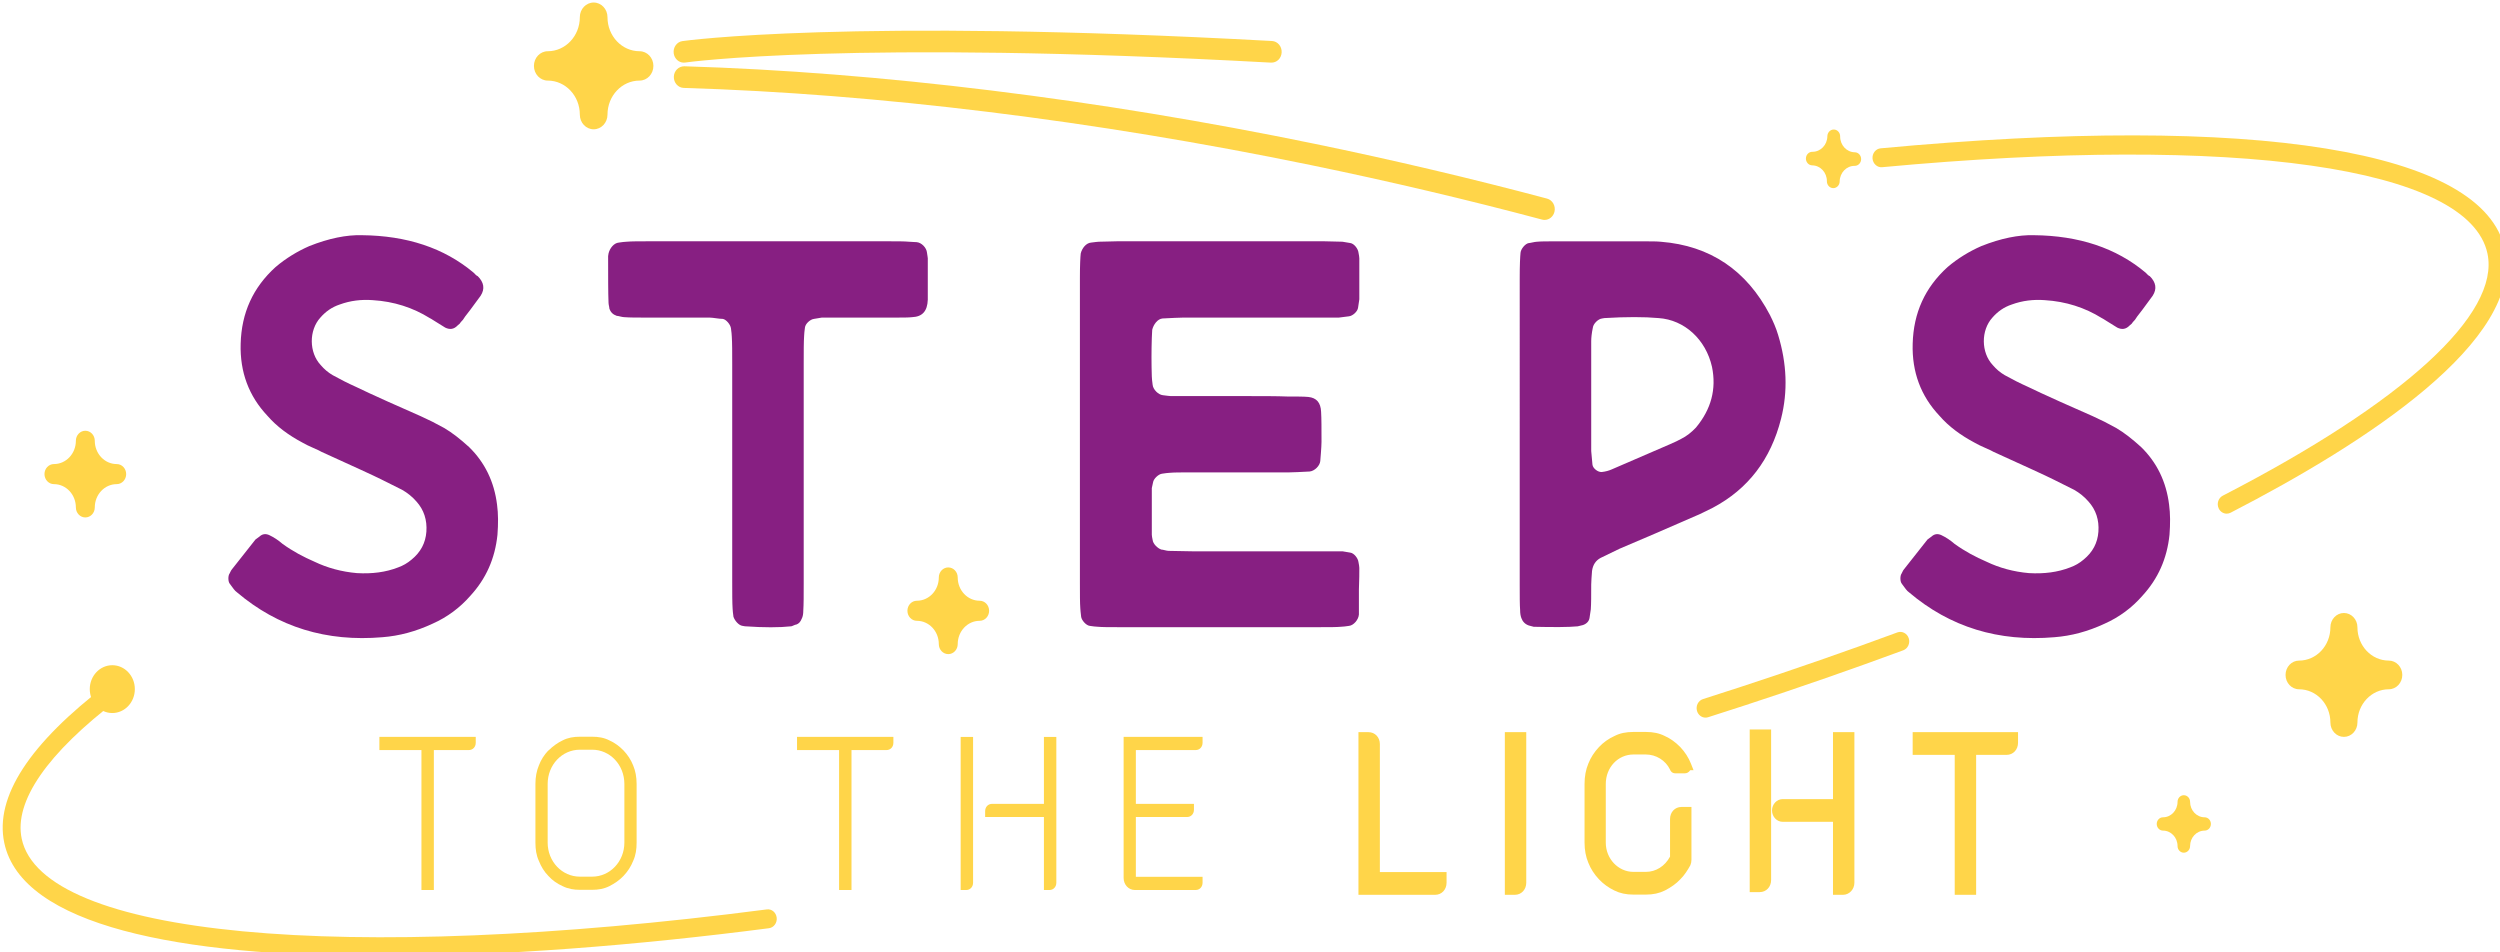 <?xml version="1.0" encoding="UTF-8" standalone="no"?> <svg xmlns:inkscape="http://www.inkscape.org/namespaces/inkscape" xmlns:sodipodi="http://sodipodi.sourceforge.net/DTD/sodipodi-0.dtd" xmlns="http://www.w3.org/2000/svg" xmlns:svg="http://www.w3.org/2000/svg" width="127.484mm" height="48.555mm" viewBox="0 0 127.484 48.555" version="1.1" id="svg1"><defs id="defs1"><clipPath id="clipPath115"><path d="M 0,595.276 H 841.89 V 0 H 0 Z" transform="translate(-336.528,-356.049)" id="path115"></path></clipPath><clipPath id="clipPath117"><path d="M 0,595.276 H 841.89 V 0 H 0 Z" transform="translate(-460.759,-333.348)" id="path117"></path></clipPath><clipPath id="clipPath119"><path d="M 0,595.276 H 841.89 V 0 H 0 Z" transform="translate(-257.301,-265.633)" id="path119"></path></clipPath><clipPath id="clipPath121"><path d="M 0,595.276 H 841.89 V 0 H 0 Z" transform="translate(-306.5,-258.738)" id="path121"></path></clipPath><clipPath id="clipPath123"><path d="M 0,595.276 H 841.89 V 0 H 0 Z" transform="translate(-321.533,-256.89)" id="path123"></path></clipPath><clipPath id="clipPath125"><path d="M 0,595.276 H 841.89 V 0 H 0 Z" transform="translate(-366.775,-258.738)" id="path125"></path></clipPath><clipPath id="clipPath127"><path d="M 0,595.276 H 841.89 V 0 H 0 Z" transform="translate(-388.501,-249.073)" id="path127"></path></clipPath><clipPath id="clipPath129"><path d="M 0,595.276 H 841.89 V 0 H 0 Z" transform="translate(-411.397,-258.738)" id="path129"></path></clipPath><clipPath id="clipPath131"><path d="M 0,595.276 H 841.89 V 0 H 0 Z" transform="translate(-445.964,-238.538)" id="path131"></path></clipPath><clipPath id="clipPath133"><path d="M 0,595.276 H 841.89 V 0 H 0 Z" transform="translate(-435.192,-237.325)" id="path133"></path></clipPath><clipPath id="clipPath135"><path d="M 0,595.276 H 841.89 V 0 H 0 Z" transform="translate(-455.672,-236.637)" id="path135"></path></clipPath><clipPath id="clipPath137"><path d="M 0,595.276 H 841.89 V 0 H 0 Z" transform="translate(-456.32,-237.325)" id="path137"></path></clipPath><clipPath id="clipPath139"><path d="M 0,595.276 H 841.89 V 0 H 0 Z" transform="translate(-481.303,-247.938)" id="path139"></path></clipPath><clipPath id="clipPath141"><path d="M 0,595.276 H 841.89 V 0 H 0 Z" transform="translate(-480.005,-254.658)" id="path141"></path></clipPath><clipPath id="clipPath143"><path d="M 0,595.276 H 841.89 V 0 H 0 Z" transform="translate(-491.011,-237.027)" id="path143"></path></clipPath><clipPath id="clipPath145"><path d="M 0,595.276 H 841.89 V 0 H 0 Z" transform="translate(-491.659,-237.716)" id="path145"></path></clipPath><clipPath id="clipPath147"><path d="M 0,595.276 H 841.89 V 0 H 0 Z" transform="translate(-528.438,-258.738)" id="path147"></path></clipPath><clipPath id="clipPath149"><path d="M 0,595.276 H 841.89 V 0 H 0 Z" transform="translate(-521.248,-237.325)" id="path149"></path></clipPath><clipPath id="clipPath151"><path d="M 0,595.276 H 841.89 V 0 H 0 Z" transform="translate(-503.029,-258.738)" id="path151"></path></clipPath><clipPath id="clipPath153"><path d="M 0,595.276 H 841.89 V 0 H 0 Z" transform="translate(-503.679,-237.325)" id="path153"></path></clipPath><clipPath id="clipPath155"><path d="M 0,595.276 H 841.89 V 0 H 0 Z" transform="translate(-306.195,-325.734)" id="path155"></path></clipPath><clipPath id="clipPath157"><path d="M 0,595.276 H 841.89 V 0 H 0 Z" transform="translate(-365.99,-330.266)" id="path157"></path></clipPath><clipPath id="clipPath159"><path d="M 0,595.276 H 841.89 V 0 H 0 Z" transform="translate(-393.694,-324.978)" id="path159"></path></clipPath><clipPath id="clipPath161"><path d="M 0,595.276 H 841.89 V 0 H 0 Z" transform="translate(-467.487,-299.99)" id="path161"></path></clipPath><clipPath id="clipPath163"><path d="M 0,595.276 H 841.89 V 0 H 0 Z" transform="translate(-547.508,-325.734)" id="path163"></path></clipPath><clipPath id="clipPath165"><path d="M 0,595.276 H 841.89 V 0 H 0 Z" transform="translate(-292.778,-227.089)" id="path165"></path></clipPath><clipPath id="clipPath167"><path d="M 0,595.276 H 841.89 V 0 H 0 Z" transform="translate(-483.986,-261.519)" id="path167"></path></clipPath><clipPath id="clipPath169"><path d="M 0,595.276 H 841.89 V 0 H 0 Z" transform="translate(-559.201,-290.955)" id="path169"></path></clipPath><clipPath id="clipPath171"><path d="M 0,595.276 H 841.89 V 0 H 0 Z" transform="translate(-505.53,-343.11)" id="path171"></path></clipPath><clipPath id="clipPath173"><path d="M 0,595.276 H 841.89 V 0 H 0 Z" transform="translate(-330.143,-357.694)" id="path173"></path></clipPath><clipPath id="clipPath175"><path d="M 0,595.276 H 841.89 V 0 H 0 Z" transform="translate(-556.017,-247.134)" id="path175"></path></clipPath><clipPath id="clipPath177"><path d="M 0,595.276 H 841.89 V 0 H 0 Z" transform="translate(-582.593,-269.75)" id="path177"></path></clipPath><clipPath id="clipPath179"><path d="M 0,595.276 H 841.89 V 0 H 0 Z" transform="translate(-379.226,-278.389)" id="path179"></path></clipPath><clipPath id="clipPath181"><path d="M 0,595.276 H 841.89 V 0 H 0 Z" transform="translate(-254.686,-298.113)" id="path181"></path></clipPath></defs><g inkscape:label="Layer 1" inkscape:groupmode="layer" id="layer1" transform="translate(-40.971,-109.852)"><g id="g269" style="display:inline" transform="matrix(0.265,0,0,0.265,-43.066,28.519)"><path id="path114" d="M 0,0 C -0.724,0 -1.355,0.566 -1.457,1.349 -1.568,2.205 -1.005,2.993 -0.199,3.11 0.033,3.144 23.737,6.471 84.91,3.124 85.721,3.078 86.346,2.344 86.305,1.482 86.263,0.619 85.607,-0.035 84.757,0.001 23.864,3.339 0.433,0.047 0.203,0.015 0.135,0.004 0.067,0 0,0" style="fill:#ffd549;fill-opacity:1;fill-rule:nonzero;stroke:none" transform="matrix(1.333,0,0,-1.333,448.704,318.97)" clip-path="url(#clipPath115)"></path><path id="path116" d="m 0,0 c -0.12,0 -0.24,0.015 -0.36,0.047 -10.869,2.898 -22.098,5.545 -33.375,7.868 -31.289,6.445 -62.596,10.297 -90.536,11.141 -0.813,0.026 -1.454,0.744 -1.43,1.607 0.023,0.863 0.689,1.514 1.513,1.518 28.099,-0.849 59.57,-4.721 91.013,-11.197 C -21.846,8.648 -10.563,5.989 0.357,3.078 1.146,2.868 1.624,2.019 1.427,1.182 1.259,0.473 0.659,0 0,0" style="fill:#ffd549;fill-opacity:1;fill-rule:nonzero;stroke:none" transform="matrix(1.333,0,0,-1.333,614.345,349.237)" clip-path="url(#clipPath117)"></path><path id="path118" d="m 0,0 c 0,-1.906 -1.457,-3.452 -3.253,-3.452 -1.796,0 -3.253,1.546 -3.253,3.452 0,1.906 1.457,3.452 3.253,3.452 C -1.457,3.452 0,1.906 0,0" style="fill:#ffd549;fill-opacity:1;fill-rule:nonzero;stroke:none" transform="matrix(1.333,0,0,-1.333,343.068,439.524)" clip-path="url(#clipPath119)"></path><path id="path120" d="M 0,0 V -0.846 C 0,-1.453 -0.423,-1.901 -0.995,-1.901 H -6.047 V -22.102 H -7.838 V -1.901 H -13.91 V 0 Z" style="fill:#ffd549;fill-opacity:1;fill-rule:nonzero;stroke:none" transform="matrix(1.333,0,0,-1.333,408.667,448.717)" clip-path="url(#clipPath121)"></path><path id="path122" d="m 0,0 c -2.588,0 -4.653,-2.192 -4.653,-4.938 v -8.476 c 0,-2.721 2.065,-4.912 4.653,-4.912 h 1.767 c 2.587,0 4.653,2.191 4.653,4.912 v 8.476 C 6.42,-2.192 4.354,0 1.767,0 Z m 0,-20.227 c -0.871,0 -1.692,0.132 -2.488,0.529 -0.772,0.343 -1.469,0.818 -2.066,1.478 -0.597,0.608 -1.045,1.347 -1.368,2.165 -0.373,0.819 -0.498,1.691 -0.498,2.641 v 8.476 c 0,1.003 0.174,1.901 0.498,2.667 0.298,0.792 0.746,1.504 1.368,2.165 v -0.027 c 0.672,0.66 1.344,1.136 2.066,1.48 0.771,0.395 1.592,0.528 2.488,0.528 h 1.767 c 0.896,0 1.717,-0.133 2.488,-0.528 0.772,-0.344 1.443,-0.846 2.04,-1.453 0.598,-0.634 1.071,-1.346 1.394,-2.165 0.324,-0.766 0.498,-1.664 0.498,-2.667 v -8.476 c 0,-0.95 -0.124,-1.822 -0.498,-2.641 -0.323,-0.818 -0.796,-1.531 -1.394,-2.165 -0.572,-0.607 -1.268,-1.083 -2.04,-1.478 -0.796,-0.397 -1.617,-0.529 -2.488,-0.529 z" style="fill:#ffd549;fill-opacity:1;fill-rule:nonzero;stroke:none" transform="matrix(1.333,0,0,-1.333,428.71,451.181)" clip-path="url(#clipPath123)"></path><path id="path124" d="M 0,0 V -0.846 C 0,-1.453 -0.423,-1.901 -0.996,-1.901 H -6.047 V -22.102 H -7.838 V -1.901 H -13.91 V 0 Z" style="fill:#ffd549;fill-opacity:1;fill-rule:nonzero;stroke:none" transform="matrix(1.333,0,0,-1.333,489.034,448.717)" clip-path="url(#clipPath125)"></path><path id="path126" d="m 0,0 v 9.665 h 1.792 v -21.046 c 0,-0.607 -0.423,-1.056 -0.996,-1.056 H 0 v 10.536 h -8.485 v 0.845 C -8.485,-0.448 -8.062,0 -7.49,0 Z M -12.019,-12.437 V 9.665 h 1.792 v -21.046 c 0,-0.607 -0.423,-1.056 -0.996,-1.056 z" style="fill:#ffd549;fill-opacity:1;fill-rule:nonzero;stroke:none" transform="matrix(1.333,0,0,-1.333,518.001,461.603)" clip-path="url(#clipPath127)"></path><path id="path128" d="M 0,0 V -0.846 C 0,-1.453 -0.423,-1.901 -0.996,-1.901 H -9.63 v -7.764 h 8.386 v -0.845 c 0,-0.607 -0.423,-1.056 -0.995,-1.056 H -9.63 V -20.2 H 0 v -0.846 c 0,-0.607 -0.423,-1.056 -0.996,-1.056 h -8.783 c -0.896,0 -1.617,0.766 -1.617,1.743 V 0 Z" style="fill:#ffd549;fill-opacity:1;fill-rule:nonzero;stroke:none" transform="matrix(1.333,0,0,-1.333,548.529,448.717)" clip-path="url(#clipPath129)"></path><path id="path130" d="M 0,0 V -0.846 C 0,-1.453 -0.423,-1.901 -0.995,-1.901 H -11.421 V 20.2 h 0.796 c 0.572,0 0.996,-0.423 0.996,-1.03 V 0 Z" style="fill:#ffd549;fill-opacity:1;fill-rule:nonzero;stroke:none" transform="matrix(1.333,0,0,-1.333,594.619,475.65)" clip-path="url(#clipPath131)"></path><path id="path132" d="m 0,0 h 9.777 c 0.213,0 0.345,0.142 0.345,0.367 V 0.523 H 0.493 v 19.86 c 0,0.306 -0.242,0.341 -0.347,0.341 H 0 Z M 9.777,-1.378 H -1.299 v 23.48 h 1.445 c 0.938,0 1.646,-0.739 1.646,-1.719 V 1.901 h 9.629 V 0.367 c 0,-0.994 -0.707,-1.745 -1.644,-1.745" style="fill:#ffd549;fill-opacity:1;fill-rule:nonzero;stroke:none" transform="matrix(1.333,0,0,-1.333,580.257,477.267)" clip-path="url(#clipPath133)"></path><path id="path134" d="M 0,0 V 22.102 H 1.791 V 1.056 C 1.791,0.448 1.368,0 0.796,0 Z" style="fill:#ffd549;fill-opacity:1;fill-rule:nonzero;stroke:none" transform="matrix(1.333,0,0,-1.333,607.563,478.185)" clip-path="url(#clipPath135)"></path><path id="path136" d="M 0,0 H 0.147 C 0.36,0 0.493,0.142 0.493,0.367 V 20.724 H 0 Z m 0.147,-1.378 h -1.446 v 23.48 H 1.792 V 0.367 c 0,-0.994 -0.707,-1.745 -1.645,-1.745" style="fill:#ffd549;fill-opacity:1;fill-rule:nonzero;stroke:none" transform="matrix(1.333,0,0,-1.333,608.427,477.267)" clip-path="url(#clipPath137)"></path><path id="path138" d="m 0,0 v -6.944 c 0,-0.132 -0.024,-0.317 -0.1,-0.502 -0.373,-0.66 -0.796,-1.321 -1.318,-1.822 -0.572,-0.607 -1.27,-1.083 -2.041,-1.478 -0.796,-0.397 -1.617,-0.528 -2.488,-0.528 h -1.767 c -0.87,0 -1.692,0.131 -2.488,0.528 -0.772,0.369 -1.468,0.871 -2.041,1.478 -0.597,0.634 -1.07,1.347 -1.394,2.165 -0.322,0.766 -0.497,1.665 -0.497,2.641 v 8.477 c 0,1.003 0.175,1.9 0.497,2.666 0.324,0.819 0.797,1.531 1.394,2.165 0.573,0.607 1.269,1.109 2.041,1.453 0.771,0.395 1.592,0.528 2.488,0.528 h 1.767 c 0.895,0 1.717,-0.133 2.488,-0.528 C -2.688,9.955 -2.016,9.453 -1.418,8.846 -0.82,8.212 -0.349,7.5 -0.024,6.681 H -0.049 C 0.025,6.47 -0.1,6.232 -0.299,6.232 h -1.368 c -0.1,0 -0.149,0.027 -0.175,0.106 -0.77,1.584 -2.313,2.614 -4.105,2.614 h -1.767 c -2.588,0 -4.653,-2.192 -4.653,-4.937 v -8.477 c 0,-2.721 2.065,-4.912 4.653,-4.912 h 1.767 c 1.792,0 3.335,1.057 4.156,2.721 v 5.597 c 0,0.608 0.423,1.056 0.995,1.056 z" style="fill:#ffd549;fill-opacity:1;fill-rule:nonzero;stroke:none" transform="matrix(1.333,0,0,-1.333,641.737,463.118)" clip-path="url(#clipPath139)"></path><path id="path140" d="M 0,0 C 0.01,-0.022 0.021,-0.044 0.033,-0.067 0.026,-0.044 0.015,-0.021 0,0 m -6.416,3.417 c -0.892,0 -1.594,-0.146 -2.206,-0.46 -0.71,-0.317 -1.345,-0.769 -1.863,-1.318 -0.563,-0.598 -0.973,-1.234 -1.254,-1.946 -0.298,-0.708 -0.447,-1.509 -0.447,-2.399 v -8.477 c 0,-0.862 0.152,-1.677 0.44,-2.357 0.288,-0.729 0.698,-1.363 1.261,-1.961 0.516,-0.547 1.137,-0.997 1.847,-1.338 0.644,-0.32 1.346,-0.467 2.222,-0.467 h 1.768 c 0.874,0 1.576,0.147 2.211,0.463 0.77,0.396 1.38,0.836 1.857,1.342 0.522,0.503 0.926,1.165 1.222,1.688 -0.005,0.004 0.007,0.093 0.007,0.149 V -7.41 H 0.502 c -0.213,0 -0.346,-0.14 -0.346,-0.366 v -5.768 l -0.074,-0.149 c -0.955,-1.936 -2.723,-3.091 -4.73,-3.091 h -1.768 c -2.924,0 -5.302,2.513 -5.302,5.601 v 8.477 c 0,3.102 2.378,5.627 5.302,5.627 h 1.768 c 1.893,0 3.608,-1.035 4.542,-2.72 H 0.445 C 0.184,0.712 -0.153,1.186 -0.58,1.639 -1.15,2.22 -1.753,2.649 -2.412,2.942 -3.056,3.271 -3.757,3.417 -4.648,3.417 Z m 1.768,-22.102 h -1.768 c -1.072,0 -1.95,0.189 -2.764,0.593 -0.846,0.406 -1.597,0.951 -2.223,1.616 -0.675,0.716 -1.192,1.52 -1.534,2.386 -0.361,0.854 -0.547,1.838 -0.547,2.907 v 8.477 c 0,1.086 0.186,2.078 0.553,2.947 0.336,0.854 0.853,1.655 1.528,2.371 0.636,0.676 1.414,1.231 2.247,1.601 0.764,0.392 1.645,0.583 2.74,0.583 h 1.768 c 1.094,0 1.974,-0.191 2.769,-0.598 0.767,-0.34 1.52,-0.875 2.207,-1.576 C 1.014,1.896 1.529,1.095 1.872,0.227 L 2.25,-0.729 H 1.766 C 1.759,-0.74 1.753,-0.749 1.745,-0.76 1.574,-1.021 1.295,-1.178 0.999,-1.178 h -1.368 c -0.555,0 -0.742,0.431 -0.786,0.564 -0.639,1.298 -1.991,2.157 -3.493,2.157 h -1.768 c -2.245,0 -4.003,-1.867 -4.003,-4.249 v -8.477 c 0,-2.328 1.796,-4.222 4.003,-4.222 h 1.768 c 1.464,0 2.764,0.82 3.505,2.205 v 5.424 c 0,0.995 0.707,1.744 1.645,1.744 h 1.446 v -7.632 c 0,-0.256 -0.054,-0.531 -0.153,-0.775 -0.381,-0.687 -0.855,-1.457 -1.48,-2.061 -0.557,-0.592 -1.283,-1.119 -2.194,-1.588 -0.821,-0.408 -1.699,-0.597 -2.769,-0.597" style="fill:#ffd549;fill-opacity:1;fill-rule:nonzero;stroke:none" transform="matrix(1.333,0,0,-1.333,640.007,454.157)" clip-path="url(#clipPath141)"></path><path id="path142" d="M 0,0 V 22.102 H 1.791 V 1.057 C 1.791,0.449 1.368,0 0.796,0 Z" style="fill:#ffd549;fill-opacity:1;fill-rule:nonzero;stroke:none" transform="matrix(1.333,0,0,-1.333,654.681,477.666)" clip-path="url(#clipPath143)"></path><path id="path144" d="M 0,0 H 0.147 C 0.36,0 0.493,0.141 0.493,0.367 V 20.724 H 0 Z m 0.147,-1.378 h -1.446 v 23.48 H 1.792 V 0.367 c 0,-0.994 -0.708,-1.745 -1.645,-1.745" style="fill:#ffd549;fill-opacity:1;fill-rule:nonzero;stroke:none" transform="matrix(1.333,0,0,-1.333,655.546,476.747)" clip-path="url(#clipPath145)"></path><path id="path146" d="M 0,0 V -0.846 C 0,-1.453 -0.423,-1.901 -0.995,-1.901 H -6.047 V -22.102 H -7.839 V -1.901 H -13.91 V 0 Z" style="fill:#ffd549;fill-opacity:1;fill-rule:nonzero;stroke:none" transform="matrix(1.333,0,0,-1.333,704.583,448.717)" clip-path="url(#clipPath147)"></path><path id="path148" d="m 0,0 h 0.494 v 20.201 h 5.7 c 0.214,0 0.347,0.14 0.347,0.366 v 0.157 H -6.071 V 20.201 H 0 Z M 1.792,-1.378 H -1.299 V 18.823 H -7.37 v 3.279 H 7.84 v -1.535 c 0,-0.994 -0.708,-1.744 -1.646,-1.744 H 1.792 Z" style="fill:#ffd549;fill-opacity:1;fill-rule:nonzero;stroke:none" transform="matrix(1.333,0,0,-1.333,694.997,477.267)" clip-path="url(#clipPath149)"></path><path id="path150" d="m 0,0 v -9.665 h -7.905 c -0.495,0 -0.897,-0.426 -0.897,-0.95 0,-0.526 0.402,-0.951 0.897,-0.951 H 0 v -10.536 h 0.796 c 0.55,0 0.995,0.473 0.995,1.056 V 0 Z" style="fill:#ffd549;fill-opacity:1;fill-rule:nonzero;stroke:none" transform="matrix(1.333,0,0,-1.333,670.706,448.717)" clip-path="url(#clipPath151)"></path><path id="path152" d="m 0,0 h 0.147 c 0.19,0 0.345,0.164 0.345,0.367 V 20.724 H 0 v -9.665 h -8.555 c -0.135,0 -0.246,-0.118 -0.246,-0.261 0,-0.144 0.111,-0.261 0.246,-0.261 H 0 Z M 0.147,-1.378 H -1.299 V 9.158 h -7.256 c -0.852,0 -1.545,0.736 -1.545,1.64 0,0.904 0.693,1.64 1.545,1.64 h 7.256 v 9.664 h 3.09 V 0.367 c 0,-0.962 -0.737,-1.745 -1.644,-1.745" style="fill:#ffd549;fill-opacity:1;fill-rule:nonzero;stroke:none" transform="matrix(1.333,0,0,-1.333,671.572,477.267)" clip-path="url(#clipPath153)"></path><path id="path154" d="m 0,0 c 0.237,-0.252 0.415,-0.44 0.593,-0.503 0.89,-0.881 1.068,-1.826 0.416,-2.833 L -0.474,-5.35 c -0.653,-0.818 -1.009,-1.322 -1.068,-1.448 -0.237,-0.251 -0.415,-0.44 -0.475,-0.566 l -0.296,-0.252 c -0.534,-0.567 -1.127,-0.63 -1.78,-0.315 -1.364,0.819 -2.075,1.322 -2.254,1.385 -2.432,1.511 -5.16,2.392 -8.186,2.58 -1.66,0.127 -3.261,-0.062 -4.804,-0.629 -1.127,-0.377 -2.017,-1.007 -2.788,-1.888 -1.661,-1.826 -1.661,-5.036 0.059,-6.861 0.475,-0.567 1.068,-1.07 1.72,-1.448 1.128,-0.629 2.254,-1.196 3.382,-1.699 1.008,-0.504 2.55,-1.196 4.626,-2.14 l 4.686,-2.077 c 1.128,-0.504 2.254,-1.07 3.381,-1.7 1.187,-0.692 2.373,-1.636 3.619,-2.769 2.254,-2.203 3.618,-4.973 4.033,-8.308 0.178,-1.323 0.178,-2.771 0.059,-4.344 -0.355,-3.462 -1.66,-6.358 -3.914,-8.813 -1.483,-1.699 -3.322,-3.084 -5.458,-4.028 -2.431,-1.132 -4.804,-1.762 -7.236,-1.951 -8.067,-0.692 -15.066,1.448 -20.998,6.483 -0.296,0.19 -0.593,0.63 -1.009,1.197 -0.296,0.314 -0.296,1.196 -0.059,1.51 0.059,0.063 0.178,0.441 0.357,0.629 l 3.38,4.281 0.594,0.44 c 0.415,0.378 0.889,0.441 1.423,0.189 0.652,-0.315 1.246,-0.692 1.898,-1.258 1.483,-1.071 3.025,-1.889 4.627,-2.581 1.839,-0.882 3.914,-1.448 6.109,-1.637 2.195,-0.126 4.152,0.126 5.932,0.818 0.712,0.252 1.364,0.63 1.957,1.133 1.305,1.07 2.017,2.393 2.136,4.028 0.118,1.701 -0.356,3.148 -1.424,4.344 -0.593,0.691 -1.305,1.259 -2.076,1.699 l -3.025,1.511 c -1.127,0.566 -4.033,1.889 -8.601,3.965 -0.238,0.189 -2.017,0.882 -2.728,1.322 -2.017,1.07 -3.738,2.329 -5.102,3.902 -2.669,2.834 -3.974,6.295 -3.855,10.386 0.118,4.469 1.779,8.12 5.042,11.078 1.483,1.259 3.144,2.266 4.863,3.021 2.848,1.134 5.398,1.637 7.593,1.574 C -9.668,5.35 -4.271,3.588 0,0" style="fill:#871f82;fill-opacity:1;fill-rule:nonzero;stroke:none" transform="matrix(1.333,0,0,-1.333,408.26,359.39)" clip-path="url(#clipPath155)"></path><path id="path156" d="m 0,0 c 1.364,0 2.373,0 3.025,-0.063 0.238,0 0.83,-0.063 1.127,-0.063 0.712,-0.062 1.424,-0.818 1.483,-1.511 0.059,-0.44 0.118,-0.693 0.118,-0.818 v -5.98 C 5.694,-10.071 4.983,-10.89 3.5,-10.953 2.965,-11.016 2.076,-11.016 0.89,-11.016 H -6.584 -9.55 c -0.059,0 -0.415,-0.062 -1.127,-0.188 -0.534,-0.063 -1.245,-0.692 -1.305,-1.259 -0.059,-0.504 -0.118,-0.881 -0.118,-1.196 -0.06,-0.882 -0.06,-2.203 -0.06,-3.966 v -31.723 c 0,-1.762 0,-3.084 -0.06,-3.965 0,-0.441 -0.059,-0.881 -0.237,-1.196 -0.178,-0.441 -0.415,-0.693 -0.771,-0.819 -0.177,0 -0.474,-0.189 -0.711,-0.251 -1.72,-0.19 -3.975,-0.19 -6.703,0 -0.06,0 -0.296,0.062 -0.356,0.062 -0.534,0.064 -1.127,0.755 -1.305,1.323 -0.059,0.503 -0.119,0.881 -0.119,1.132 -0.059,0.881 -0.059,2.204 -0.059,3.965 v 31.347 c 0,1.762 0,3.084 -0.06,3.965 0,0.315 -0.059,0.693 -0.118,1.196 -0.059,0.567 -0.712,1.322 -1.186,1.385 -0.534,0 -1.424,0.188 -1.899,0.188 H -34.7 c -1.483,0 -2.61,0 -3.381,0.063 -0.296,0 -0.831,0.189 -1.068,0.189 -0.534,0.189 -0.89,0.504 -1.067,1.071 0,0.189 -0.119,0.566 -0.119,0.818 -0.059,1.448 -0.059,3.713 -0.059,6.735 0,0.063 0.059,0.315 0.059,0.378 0.178,0.755 0.771,1.511 1.482,1.574 0.476,0.062 0.831,0.125 1.128,0.125 C -37.014,0 -35.886,0 -34.403,0 Z" style="fill:#871f82;fill-opacity:1;fill-rule:nonzero;stroke:none" transform="matrix(1.333,0,0,-1.333,487.986,353.347)" clip-path="url(#clipPath157)"></path><path id="path158" d="M 0,0 C 0,1.826 0.059,3.022 0.119,3.525 0.296,4.28 0.89,5.036 1.601,5.099 2.135,5.162 2.55,5.225 2.728,5.225 c 0.652,0 2.076,0.063 2.61,0.063 h 29.955 c 0.652,0 2.076,-0.063 2.61,-0.063 0.059,0 0.415,-0.063 1.126,-0.189 0.534,-0.063 1.128,-0.819 1.187,-1.385 0.059,-0.315 0.119,-0.629 0.119,-0.818 v -5.916 c 0,-0.064 -0.06,-0.442 -0.178,-1.197 -0.059,-0.566 -0.771,-1.196 -1.305,-1.259 -0.949,-0.126 -1.424,-0.189 -1.483,-0.189 H 31.733 14.888 c -0.653,0 -1.601,-0.063 -2.966,-0.126 -0.712,-0.063 -1.305,-0.88 -1.483,-1.636 0,-0.252 -0.059,-0.881 -0.059,-1.196 -0.059,-1.825 -0.059,-3.713 0,-5.539 0,-0.315 0.059,-0.692 0.119,-1.196 0.059,-0.692 0.831,-1.448 1.482,-1.51 0.534,-0.063 0.949,-0.126 1.127,-0.126 h 3.381 6.703 c 3.025,0 5.28,0 6.762,-0.063 1.364,0 2.373,0 3.025,-0.064 1.187,-0.126 1.78,-0.818 1.839,-2.14 0.06,-0.944 0.06,-2.391 0.06,-4.343 0,-0.755 -0.178,-2.706 -0.178,-2.769 -0.059,-0.692 -0.831,-1.448 -1.543,-1.511 -1.364,-0.063 -2.312,-0.126 -2.966,-0.126 H 15.956 c -1.365,0 -2.373,0 -3.026,-0.063 -0.237,0 -0.593,-0.063 -1.067,-0.126 -0.533,-0.062 -1.246,-0.754 -1.305,-1.259 -0.119,-0.503 -0.178,-0.755 -0.178,-0.817 v -6.736 c 0,-0.188 0.059,-0.44 0.119,-0.755 0.059,-0.566 0.711,-1.196 1.246,-1.384 0.236,0 0.77,-0.19 1.067,-0.19 0.771,0 2.669,-0.062 3.381,-0.062 h 18.744 2.966 l 1.126,-0.19 c 0.534,-0.062 1.128,-0.817 1.187,-1.384 0.059,-0.315 0.119,-0.629 0.119,-0.819 0,-0.691 0,-1.699 -0.06,-3.146 v -3.21 -0.378 c -0.059,-0.755 -0.771,-1.574 -1.423,-1.637 -0.474,-0.063 -0.831,-0.126 -1.127,-0.126 -0.653,-0.062 -1.661,-0.062 -2.966,-0.062 H 5.516 c -1.305,0 -2.313,0 -2.966,0.062 -0.296,0 -0.652,0.063 -1.127,0.126 -0.533,0.063 -1.186,0.818 -1.245,1.322 C 0.119,-48.34 0.059,-47.9 0.059,-47.711 0,-46.893 0,-45.697 0,-44.124 Z" style="fill:#871f82;fill-opacity:1;fill-rule:nonzero;stroke:none" transform="matrix(1.333,0,0,-1.333,524.926,360.397)" clip-path="url(#clipPath159)"></path><path id="path160" d="m 0,0 c 0,-0.063 0.059,-0.693 0.178,-1.951 0.058,-0.567 0.83,-1.133 1.364,-1.07 0.533,0.063 1.008,0.188 1.424,0.377 l 8.304,3.588 c 0.771,0.315 1.364,0.629 1.72,0.819 0.771,0.377 1.483,0.944 2.135,1.635 2.194,2.644 2.966,5.54 2.313,8.75 -0.889,3.966 -3.974,6.798 -7.71,7.05 -2.077,0.188 -4.686,0.188 -7.831,0 -0.059,0 -0.295,-0.063 -0.355,-0.063 C 1.008,19.072 0.296,18.379 0.236,17.812 0.059,16.995 0,16.302 0,15.861 Z m -10.321,25.051 c 0,1.826 0.059,3.022 0.119,3.588 0.058,0.567 0.711,1.322 1.185,1.385 0.178,0 0.89,0.189 1.127,0.189 0.593,0.063 1.484,0.063 2.611,0.063 H 7.474 c 1.127,0 2.016,0 2.609,-0.063 7.059,-0.567 12.338,-4.091 15.72,-10.575 0.473,-0.944 0.888,-1.888 1.185,-2.895 1.246,-4.092 1.424,-8.12 0.415,-12.085 -1.482,-5.854 -4.745,-10.134 -9.846,-12.84 -0.653,-0.316 -2.135,-1.07 -2.372,-1.134 l -5.932,-2.58 -5.161,-2.203 -2.728,-1.322 C 0.651,-15.798 0.236,-16.428 0.118,-17.31 0.059,-18.127 0,-18.821 0,-19.261 c 0,-1.573 0,-2.769 -0.06,-3.588 0,-0.063 -0.059,-0.441 -0.177,-1.195 -0.06,-0.504 -0.415,-0.882 -0.95,-1.071 -0.474,-0.126 -0.711,-0.188 -0.771,-0.188 -1.364,-0.126 -3.5,-0.126 -6.347,-0.064 l -0.712,0.19 c -0.534,0.188 -0.889,0.566 -1.067,1.07 -0.118,0.315 -0.178,0.691 -0.178,1.132 -0.059,0.819 -0.059,2.015 -0.059,3.588 z" style="fill:#871f82;fill-opacity:1;fill-rule:nonzero;stroke:none" transform="matrix(1.333,0,0,-1.333,623.316,393.715)" clip-path="url(#clipPath161)"></path><path id="path162" d="M 0,0 C 0.236,-0.252 0.415,-0.44 0.593,-0.503 1.482,-1.384 1.66,-2.329 1.008,-3.336 L -0.475,-5.35 c -0.653,-0.818 -1.008,-1.322 -1.068,-1.448 -0.237,-0.251 -0.415,-0.44 -0.474,-0.566 l -0.296,-0.252 c -0.535,-0.567 -1.127,-0.63 -1.78,-0.315 -1.365,0.819 -2.076,1.322 -2.254,1.385 -2.432,1.511 -5.161,2.392 -8.186,2.58 -1.661,0.127 -3.262,-0.062 -4.804,-0.629 -1.128,-0.377 -2.017,-1.007 -2.789,-1.888 -1.66,-1.826 -1.66,-5.036 0.06,-6.861 0.475,-0.567 1.068,-1.07 1.72,-1.448 1.127,-0.629 2.254,-1.196 3.381,-1.699 1.009,-0.504 2.551,-1.196 4.626,-2.14 l 4.687,-2.077 c 1.128,-0.504 2.254,-1.07 3.381,-1.7 1.186,-0.692 2.373,-1.636 3.619,-2.769 2.254,-2.203 3.618,-4.973 4.033,-8.308 0.178,-1.323 0.178,-2.771 0.059,-4.344 -0.356,-3.462 -1.661,-6.358 -3.915,-8.813 -1.483,-1.699 -3.322,-3.084 -5.457,-4.028 -2.431,-1.132 -4.805,-1.762 -7.237,-1.951 -8.066,-0.692 -15.066,1.448 -20.998,6.483 -0.296,0.19 -0.593,0.63 -1.008,1.197 -0.297,0.314 -0.297,1.196 -0.059,1.51 0.059,0.063 0.177,0.441 0.356,0.629 l 3.38,4.281 0.594,0.44 c 0.415,0.378 0.889,0.441 1.424,0.189 0.652,-0.315 1.245,-0.692 1.897,-1.258 1.483,-1.071 3.025,-1.889 4.627,-2.581 1.839,-0.882 3.915,-1.448 6.109,-1.637 2.196,-0.126 4.153,0.126 5.932,0.818 0.713,0.252 1.365,0.63 1.958,1.133 1.305,1.07 2.017,2.393 2.135,4.028 0.119,1.701 -0.356,3.148 -1.423,4.344 -0.594,0.691 -1.305,1.259 -2.076,1.699 l -3.026,1.511 c -1.127,0.566 -4.033,1.889 -8.6,3.965 -0.238,0.189 -2.018,0.882 -2.729,1.322 -2.016,1.07 -3.737,2.329 -5.101,3.902 -2.669,2.834 -3.975,6.295 -3.856,10.386 0.118,4.469 1.779,8.12 5.042,11.078 1.484,1.259 3.144,2.266 4.863,3.021 2.848,1.134 5.399,1.637 7.593,1.574 C -9.669,5.35 -4.271,3.588 0,0" style="fill:#871f82;fill-opacity:1;fill-rule:nonzero;stroke:none" transform="matrix(1.333,0,0,-1.333,730.01,359.39)" clip-path="url(#clipPath163)"></path><path id="path164" d="m 0,0 c -29.081,0 -51.801,4.393 -54.333,16.361 -1.401,6.628 3.619,14.346 14.921,22.938 0.579,0.438 1.385,0.299 1.798,-0.316 0.414,-0.613 0.282,-1.467 -0.297,-1.908 C -48.146,29.295 -52.955,22.338 -51.817,16.959 -48.842,2.891 -5.622,-1.211 55.735,6.751 56.443,6.861 57.084,6.31 57.171,5.56 57.257,4.81 56.755,4.129 56.048,4.037 37.069,1.573 17.394,0 0,0" style="display:inline;fill:#ffd549;fill-opacity:1;fill-rule:nonzero;stroke:none" transform="matrix(1.333,0,0,-1.333,390.37,490.916)" clip-path="url(#clipPath165)"></path><path id="path166" d="M 0,0 C -0.555,0 -1.067,0.382 -1.234,0.975 -1.438,1.698 -1.052,2.46 -0.371,2.677 1.462,3.26 3.278,3.848 5.08,4.437 12.832,6.976 20.44,9.621 27.692,12.301 28.361,12.55 29.1,12.173 29.333,11.46 29.567,10.746 29.212,9.967 28.54,9.72 21.259,7.027 13.621,4.371 5.84,1.823 4.031,1.231 2.208,0.644 0.37,0.058 0.247,0.019 0.121,0 0,0" style="fill:#ffd549;fill-opacity:1;fill-rule:nonzero;stroke:none" transform="matrix(1.333,0,0,-1.333,645.315,445.01)" clip-path="url(#clipPath167)"></path><path id="path168" d="m 0,0 c -0.479,0 -0.937,0.282 -1.161,0.77 -0.311,0.679 -0.044,1.498 0.597,1.828 26.128,13.474 40.054,26.211 38.208,34.948 -2.635,12.467 -36.118,17.245 -87.375,12.47 -0.696,-0.075 -1.334,0.489 -1.397,1.242 -0.062,0.752 0.462,1.416 1.171,1.482 C 4.285,57.797 37.126,52.475 40.157,38.144 42.929,25.037 20.155,10.242 0.562,0.137 0.38,0.044 0.188,0 0,0" style="fill:#ffd549;fill-opacity:1;fill-rule:nonzero;stroke:none" transform="matrix(1.333,0,0,-1.333,745.602,405.761)" clip-path="url(#clipPath169)"></path><path id="path170" d="M 0,0 V 0 C -1.183,0.014 -2.13,1.042 -2.117,2.296 -2.111,2.837 -2.52,3.28 -3.029,3.286 -3.539,3.292 -3.957,2.858 -3.963,2.317 -3.976,1.063 -4.944,0.058 -6.127,0.071 -6.636,0.077 -7.054,-0.356 -7.06,-0.897 c -0.005,-0.541 0.404,-0.984 0.914,-0.99 1.181,-0.014 2.129,-1.042 2.116,-2.297 -0.005,-0.541 0.403,-0.983 0.913,-0.99 0.51,-0.006 0.928,0.428 0.932,0.969 0.014,1.254 0.983,2.26 2.164,2.246 0.51,-0.006 0.928,0.428 0.934,0.969 C 0.918,-0.449 0.51,-0.006 0,0" style="fill:#ffd549;fill-opacity:1;fill-rule:nonzero;stroke:none" transform="matrix(1.333,0,0,-1.333,674.04,336.222)" clip-path="url(#clipPath171)"></path><path id="path172" d="m 0,0 v 0 c -2.557,0 -4.63,2.2 -4.63,4.913 0,1.17 -0.894,2.119 -1.996,2.119 -1.103,0 -1.997,-0.949 -1.997,-2.119 C -8.623,2.2 -10.696,0 -13.253,0 c -1.103,0 -1.997,-0.949 -1.997,-2.119 0,-1.17 0.894,-2.118 1.997,-2.118 2.557,0 4.63,-2.2 4.63,-4.914 0,-1.17 0.894,-2.119 1.997,-2.119 1.102,0 1.996,0.949 1.996,2.119 0,2.714 2.073,4.914 4.63,4.914 1.103,0 1.997,0.948 1.997,2.118 C 1.997,-0.949 1.103,0 0,0" style="fill:#ffd549;fill-opacity:1;fill-rule:nonzero;stroke:none" transform="matrix(1.333,0,0,-1.333,440.191,316.776)" clip-path="url(#clipPath173)"></path><path id="path174" d="m 0,0 v 0 c -1.16,0 -2.1,0.998 -2.1,2.229 0,0.53 -0.405,0.959 -0.905,0.959 -0.5,0 -0.905,-0.429 -0.905,-0.959 C -3.91,0.998 -4.85,0 -6.01,0 c -0.5,0 -0.905,-0.43 -0.905,-0.96 0,-0.53 0.405,-0.961 0.905,-0.961 1.16,0 2.1,-0.997 2.1,-2.227 0,-0.531 0.405,-0.961 0.905,-0.961 0.5,0 0.905,0.43 0.905,0.961 0,1.23 0.94,2.227 2.1,2.227 0.5,0 0.905,0.431 0.905,0.961 C 0.905,-0.43 0.5,0 0,0" style="fill:#ffd549;fill-opacity:1;fill-rule:nonzero;stroke:none" transform="matrix(1.333,0,0,-1.333,741.355,464.189)" clip-path="url(#clipPath175)"></path><path id="path176" d="m 0,0 v 0 c -2.499,0 -4.525,2.15 -4.525,4.802 0,1.143 -0.873,2.07 -1.951,2.07 -1.078,0 -1.951,-0.927 -1.951,-2.07 C -8.427,2.15 -10.453,0 -12.951,0 h -10e-4 c -1.077,0 -1.95,-0.927 -1.95,-2.07 0,-1.143 0.873,-2.071 1.95,-2.071 2.499,0 4.525,-2.149 4.525,-4.8 0,-1.144 0.873,-2.071 1.951,-2.071 1.078,0 1.951,0.927 1.951,2.071 0,2.651 2.026,4.8 4.525,4.8 1.077,0 1.951,0.928 1.951,2.071 C 1.951,-0.927 1.077,0 0,0" style="fill:#ffd549;fill-opacity:1;fill-rule:nonzero;stroke:none" transform="matrix(1.333,0,0,-1.333,776.79,434.034)" clip-path="url(#clipPath177)"></path><path id="path178" d="m 0,0 v 0 c -1.749,0 -3.166,1.504 -3.166,3.359 0,0.801 -0.611,1.45 -1.365,1.45 -0.754,0 -1.365,-0.649 -1.365,-1.45 C -5.896,1.504 -7.313,0 -9.062,0 h -0.001 c -0.753,0 -1.364,-0.648 -1.364,-1.448 0,-0.801 0.611,-1.449 1.364,-1.449 1.749,0 3.167,-1.504 3.167,-3.36 0,-0.8 0.611,-1.448 1.365,-1.448 0.754,0 1.365,0.648 1.365,1.448 0,1.856 1.417,3.36 3.166,3.36 0.754,0 1.365,0.648 1.365,1.449 C 1.365,-0.648 0.754,0 0,0" style="fill:#ffd549;fill-opacity:1;fill-rule:nonzero;stroke:none" transform="matrix(1.333,0,0,-1.333,505.634,422.516)" clip-path="url(#clipPath179)"></path><path id="path180" d="m 0,0 v 0 c -1.749,0 -3.166,1.504 -3.166,3.36 0,0.8 -0.611,1.449 -1.365,1.449 -0.754,0 -1.365,-0.649 -1.365,-1.449 0,-1.856 -1.418,-3.36 -3.167,-3.36 -0.753,0 -1.365,-0.648 -1.365,-1.448 0,-0.8 0.612,-1.449 1.365,-1.449 1.749,0 3.167,-1.504 3.167,-3.36 0,-0.8 0.611,-1.448 1.365,-1.448 0.754,0 1.365,0.648 1.365,1.448 0,1.856 1.417,3.36 3.166,3.36 0.754,0 1.365,0.649 1.365,1.449 C 1.365,-0.648 0.754,0 0,0" style="display:inline;fill:#ffd549;fill-opacity:1;fill-rule:nonzero;stroke:none" transform="matrix(1.333,0,0,-1.333,339.581,396.217)" clip-path="url(#clipPath181)"></path></g></g></svg> 